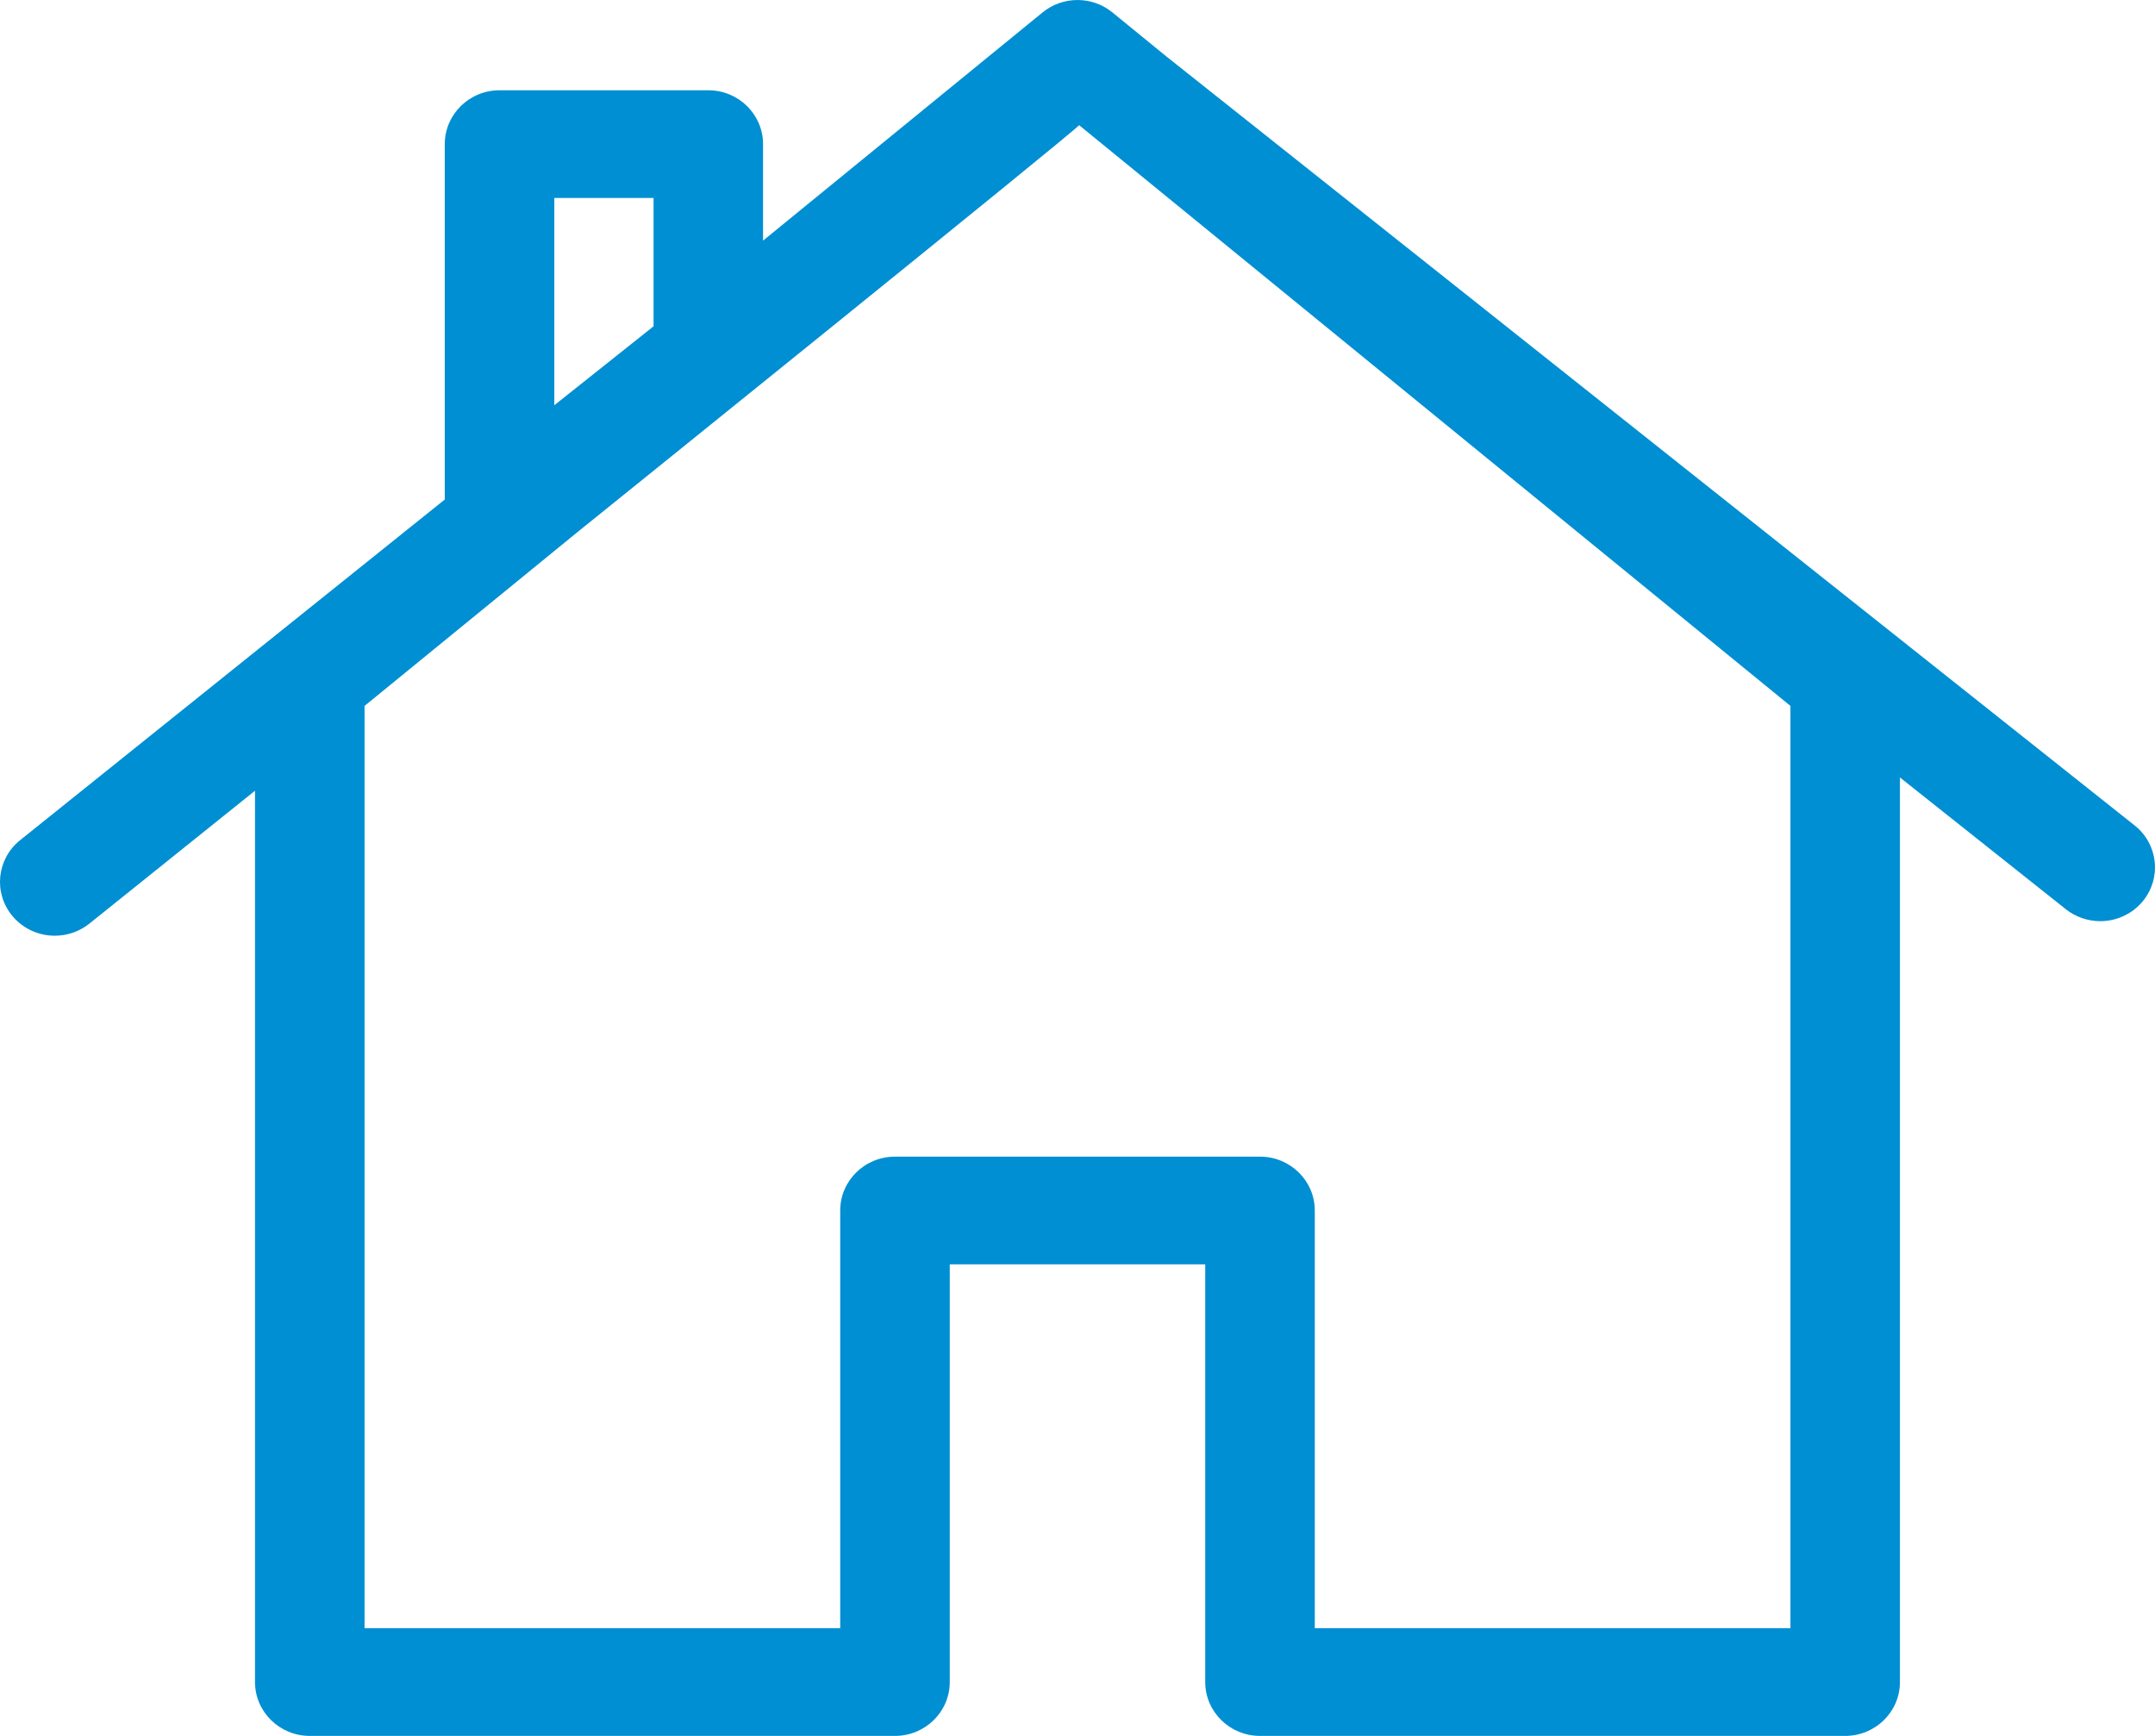 <svg width="36px" height="29px" viewBox="0 0 36 29" version="1.1" xmlns="http://www.w3.org/2000/svg" xmlns:xlink="http://www.w3.org/1999/xlink">
    <g stroke="none" stroke-width="1" fill="none" fill-rule="evenodd">
        <g transform="translate(-1341, -328)" fill="#008FD2">
            <g transform="translate(1341, 328)">
                <path d="M29.91,11.793 L29.91,27.201 L21.964,27.201 L21.964,20.223 C21.964,19.726 21.554,19.323 21.049,19.323 L14.951,19.323 C14.445,19.323 14.036,19.726 14.036,20.223 L14.036,27.201 L6.09,27.201 L6.09,11.793 L9.647,8.889 C9.647,8.889 17.974,2.18 18.027,2.091 L29.91,11.793 Z M9.26,3.307 L10.918,3.307 L10.918,5.451 L9.26,6.77 L9.26,3.307 Z M35.66,13.79 L19.482,0.941 L18.584,0.208 C18.245,-0.069 17.754,-0.069 17.416,0.208 L12.747,4.02 L12.747,2.408 C12.747,1.911 12.338,1.508 11.832,1.508 L8.345,1.508 C7.84,1.508 7.43,1.911 7.43,2.408 L7.43,8.345 L0.336,14.036 C-0.055,14.35 -0.113,14.916 0.206,15.301 C0.387,15.519 0.65,15.632 0.915,15.632 C1.118,15.632 1.323,15.566 1.493,15.43 L4.26,13.21 L4.26,28.101 C4.26,28.597 4.67,29 5.175,29 L14.951,29 C15.456,29 15.866,28.597 15.866,28.101 L15.866,21.122 L20.134,21.122 L20.134,28.101 C20.134,28.597 20.544,29 21.049,29 L30.824,29 C31.33,29 31.739,28.597 31.739,28.101 L31.739,12.988 L34.51,15.189 C34.679,15.323 34.883,15.389 35.085,15.389 C35.351,15.389 35.616,15.275 35.797,15.055 C36.114,14.668 36.053,14.102 35.66,13.79 L35.66,13.79 Z"></path>
            </g>
        </g>
    </g>
</svg>